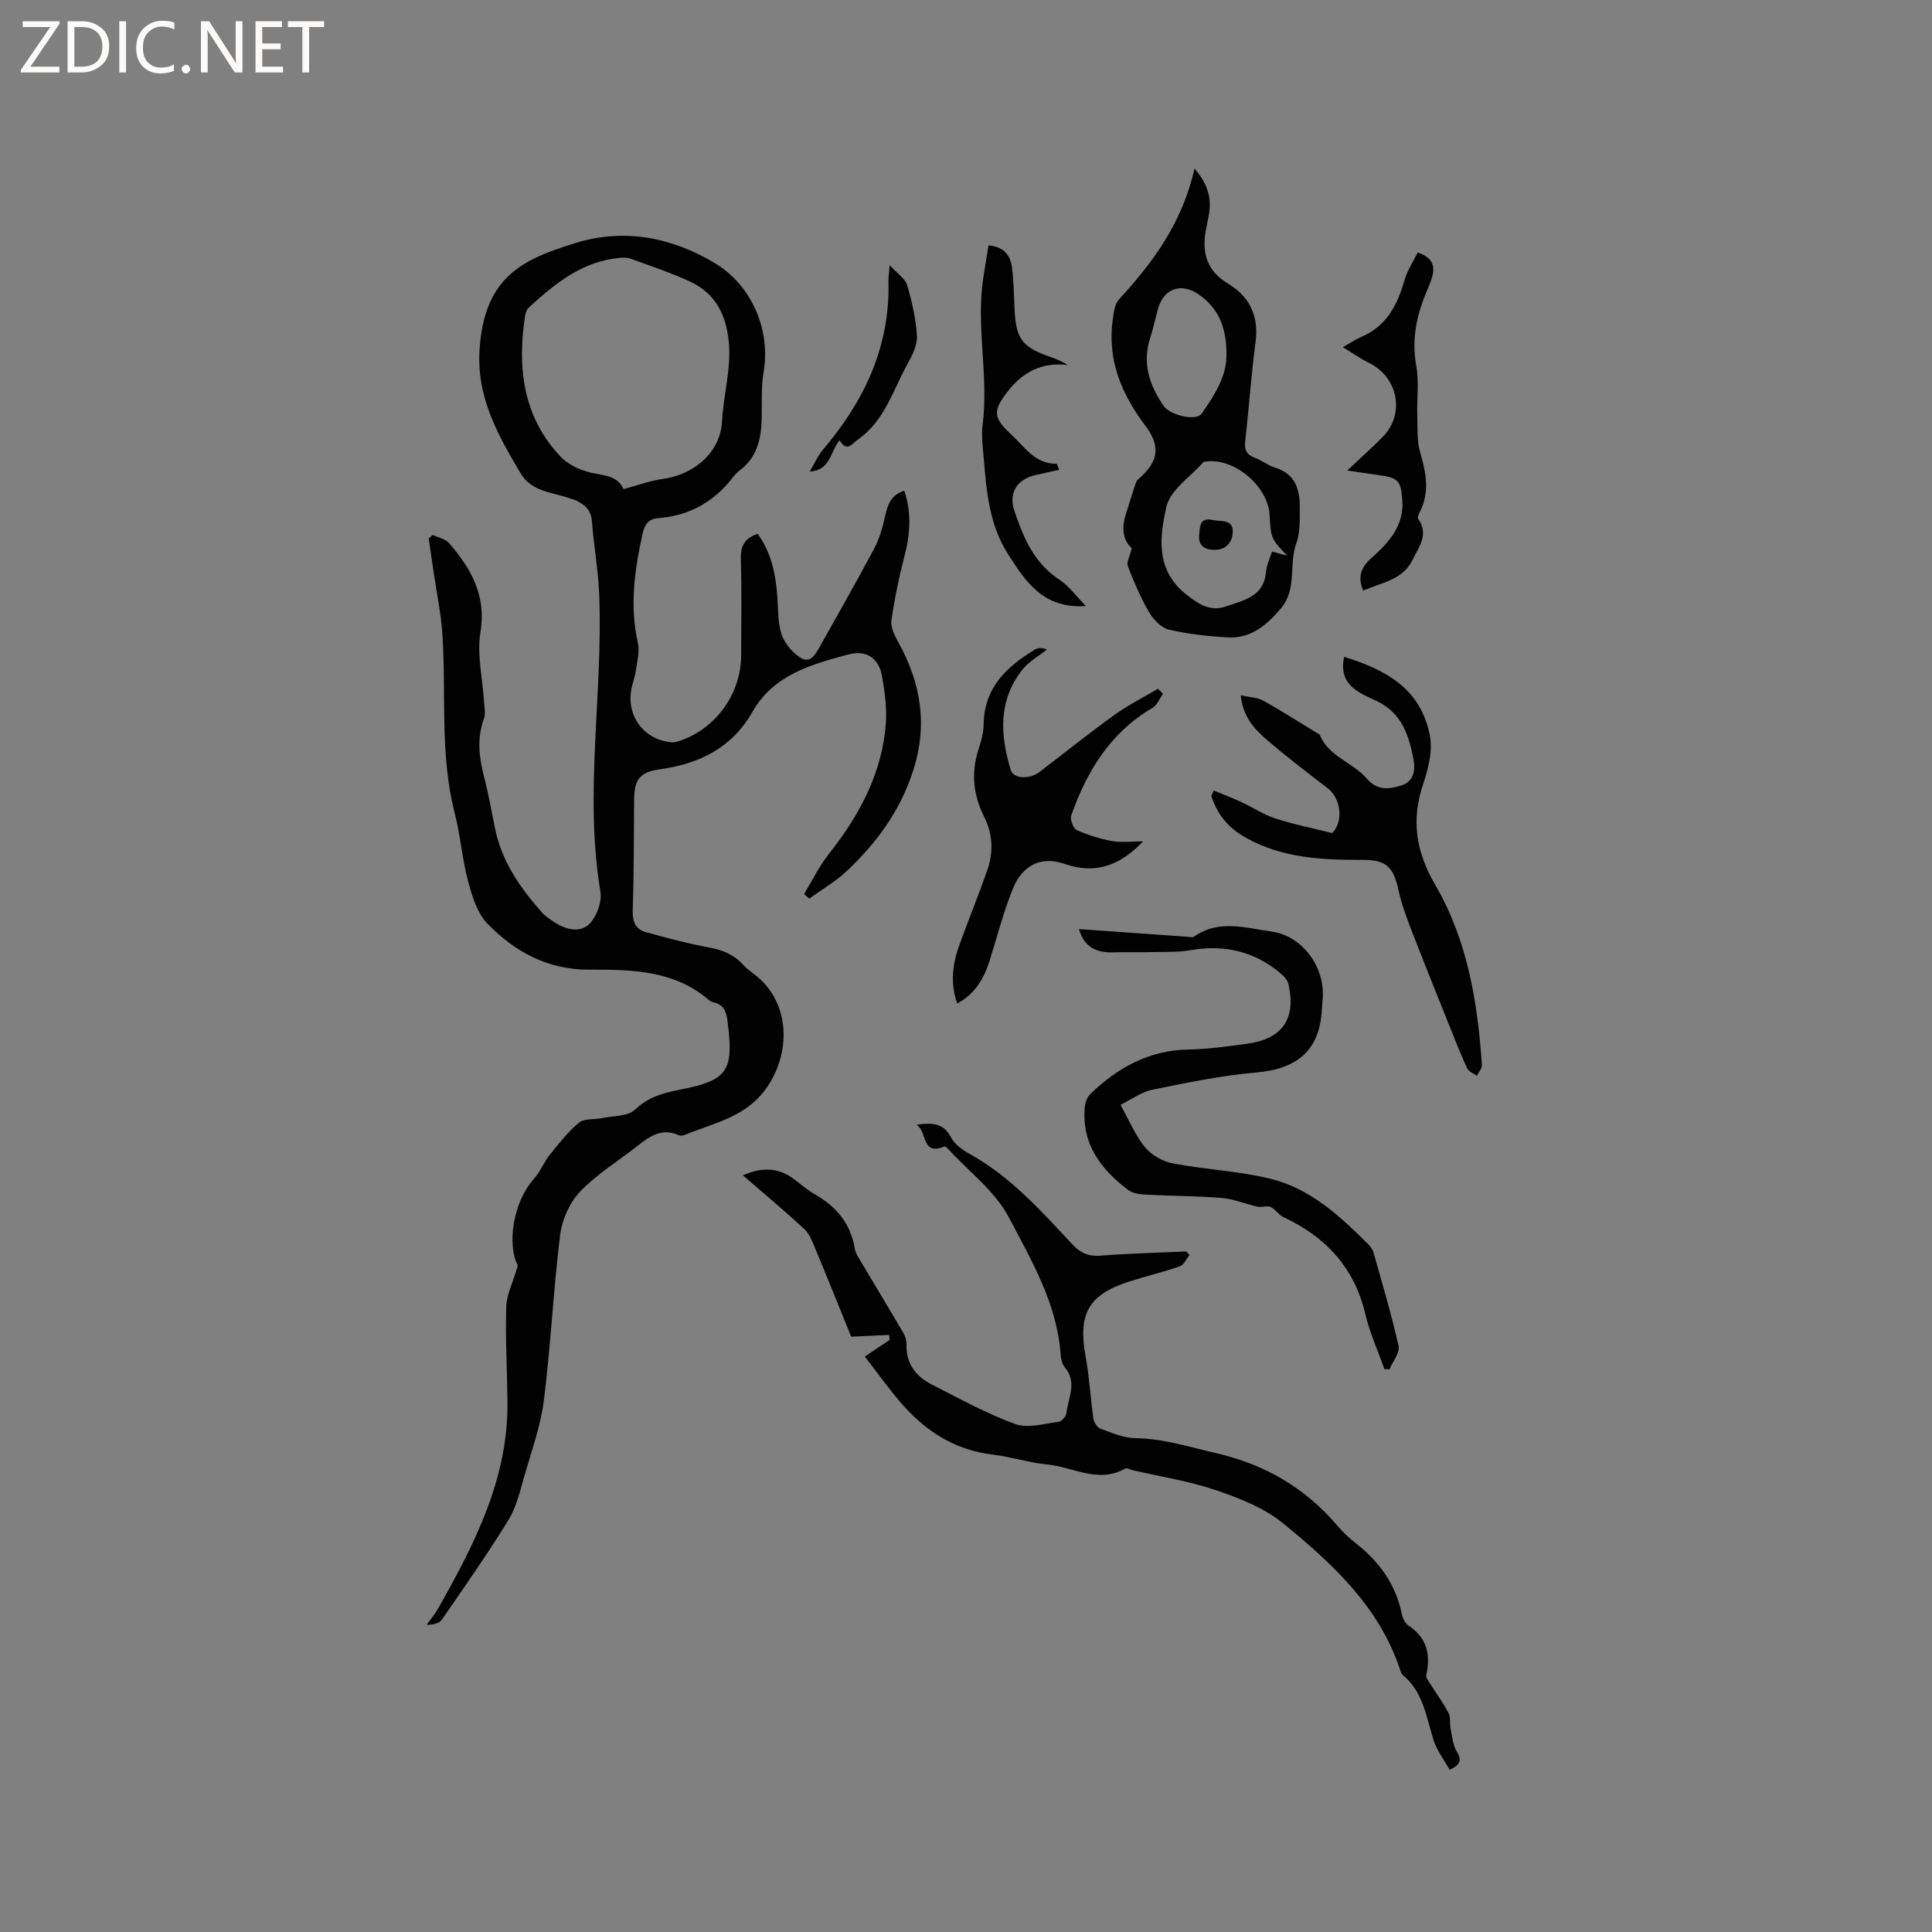 <svg enable-background="new 0 0 400 400" viewBox="0 0 400 400" xmlns="http://www.w3.org/2000/svg"><rect x="0" y="0" width="400" height="400" fill="#808080" stroke="none"/><path d="m12.4 4.8-6.1 9h6v1.2h-8v-.5l6.1-8.9h-5.7v-1.2h7.6v.4z" fill="#fcfbfa"/><path d="m14 15v-10.6h3c1.6 0 2.9.5 4 1.4s1.6 2.2 1.6 3.8-.5 3-1.6 3.9-2.4 1.5-4 1.5zm1.4-9.4v8.2h1.6c1.3 0 2.4-.4 3.1-1.1s1.1-1.8 1.1-3.1-.4-2.3-1.2-3-1.8-1-3.1-1z" fill="#fcfbfa"/><path d="m26.1 4.4v10.6h-1.4v-10.6z" fill="#fcfbfa"/><path d="m36.1 14.6c-.8.4-1.8.6-2.9.6-1.5 0-2.7-.5-3.6-1.4s-1.4-2.2-1.4-3.8c0-1.7.5-3.1 1.5-4.1s2.3-1.6 3.9-1.6c1 0 1.8.1 2.5.4v1.4c-.8-.4-1.6-.6-2.5-.6-1.2 0-2.1.4-2.9 1.2s-1.1 1.8-1.1 3.2c0 1.3.3 2.3 1 3s1.6 1.1 2.7 1.1c1 0 2-.2 2.7-.7v1.3z" fill="#fcfbfa"/><path d="m37.6 14.3c0-.2.1-.5.3-.6s.4-.3.6-.3c.3 0 .5.1.6.3s.3.4.3.6-.1.4-.3.6-.4.3-.6.3c-.3 0-.5-.1-.6-.3s-.3-.4-.3-.6z" fill="#fcfbfa"/><path d="m50.2 15h-1.6l-5.3-8.2c-.2-.2-.3-.5-.4-.7 0 .2.1.7.1 1.5v7.4h-1.4v-10.6h1.7l5.2 8.1c.2.4.4.6.4.7 0-.3-.1-.8-.1-1.5v-7.3h1.4z" fill="#fcfbfa"/><path d="m58.6 15h-5.7v-10.6h5.5v1.2h-4.1v3.4h3.8v1.2h-3.8v3.6h4.3z" fill="#fcfbfa"/><path d="m67.1 5.6h-3.1v9.4h-1.4v-9.4h-3v-1.2h7.5z" fill="#fcfbfa"/><g fill="#010102"><path d="m107.21 262.03c-2.3-4.5-.94-13.19 3.29-17.9 1.32-1.47 2.06-3.44 3.3-5 1.89-2.36 3.78-4.79 6.08-6.7 1.08-.9 3.13-.6 4.72-.93 2.36-.49 5.4-.34 6.89-1.77 2.68-2.56 5.68-3.42 9.02-4.07 10.21-1.99 11.45-3.81 10.12-14.19-.25-1.96-.74-3.47-2.88-3.94-.3-.07-.63-.2-.86-.4-7.25-6.28-16.11-6.4-24.94-6.37-8.55.03-15.43-3.72-21.07-9.57-2.1-2.18-3.14-5.67-3.97-8.75-1.23-4.59-1.57-9.41-2.75-14.02-3.17-12.3-1.73-24.88-2.58-37.32-.28-4.09-1.14-8.14-1.74-12.2-.36-2.47-.72-4.94-1.08-7.41.28-.25.56-.5.83-.74 1.16.56 2.65.83 3.41 1.72 4.53 5.26 7.73 10.8 6.47 18.42-.75 4.56.43 9.44.72 14.17.08 1.25.4 2.64 0 3.75-1.5 4.1-1 8.07.06 12.15.91 3.48 1.53 7.04 2.24 10.56 1.4 6.89 5.27 12.39 9.82 17.51.28.31.62.58.96.84 2.46 1.94 5.7 3.53 8.16 1.91 1.81-1.19 3.27-4.87 2.89-7.11-3.43-20.55.56-41.09-.26-61.6-.2-5.07-1.13-10.1-1.51-15.16-.18-2.43-1.6-3.51-3.5-4.38-.29-.13-.61-.19-.91-.3-3.69-1.35-8.04-1.29-10.41-5.32-4.7-7.97-9.14-15.75-8.43-25.74 1.05-14.84 8.79-18.47 19.97-21.89 9.91-3.04 19.71-1.2 28.7 4.18 7.65 4.58 11.64 13.82 10.12 22.66-.53 3.1-.32 6.34-.39 9.51-.1 4.17-.91 8.01-4.5 10.71-.5.38-.97.85-1.35 1.35-3.92 5.16-9.08 8.08-15.55 8.59-2.01.16-2.81 1.22-3.24 3.14-1.67 7.51-2.74 14.98-1 22.66.4 1.76-.13 3.77-.39 5.64-.19 1.36-.71 2.66-.96 4.01-1.04 5.68 2.79 10.59 8.51 10.96.31.02.63-.03.93-.12 7.86-2.38 13.3-9.76 13.3-18.01 0-6.58.14-13.16-.07-19.72-.09-2.76.79-4.44 3.49-5.31 2.83 3.88 3.75 8.38 4.07 13.08.16 2.42.11 4.92.72 7.23.43 1.62 1.57 3.26 2.85 4.39 2.39 2.12 3.49 1.75 5.07-1.07 3.82-6.84 7.72-13.65 11.4-20.57 1.11-2.1 1.79-4.5 2.3-6.84.51-2.32 1.22-4.26 3.93-5.17 1.57 4.58 1.23 9.04.04 13.61-1.14 4.37-2.05 8.81-2.69 13.27-.2 1.38.62 3.06 1.36 4.39 4.76 8.52 6.22 17.22 3.11 26.8-2.68 8.27-7.54 14.86-13.68 20.66-2.33 2.2-5.18 3.84-7.79 5.74-.36-.31-.73-.63-1.09-.94 1.69-2.78 3.12-5.76 5.12-8.29 6.31-7.97 11-16.64 11.81-26.93.25-3.22-.21-6.55-.76-9.76-.66-3.87-3.21-5.65-7.08-4.61-7.68 2.06-15.41 4.2-19.8 11.9-4.22 7.4-10.98 10.74-19.17 11.86-4.08.56-5.27 2.13-5.3 6.11-.07 7.74-.04 15.48-.29 23.22-.07 2.29.65 3.79 2.68 4.36 4.36 1.22 8.75 2.4 13.2 3.21 2.85.52 5.21 1.56 7.13 3.71.63.7 1.42 1.28 2.18 1.85 7.06 5.3 7.76 15.24 3.03 22.73-4.28 6.8-11.15 7.89-17.47 10.51-.36.15-.9.21-1.24.05-3.51-1.6-6.05.27-8.6 2.27-3.99 3.13-8.42 5.85-11.88 9.49-2.15 2.27-3.68 5.81-4.07 8.96-1.4 11.34-1.93 22.79-3.35 34.13-.66 5.29-2.53 10.45-4.02 15.62-.91 3.14-1.65 6.48-3.32 9.2-4.34 7.06-9.11 13.85-13.82 20.67-.52.75-1.75 1.01-3.13 1.04.81-1.13 1.72-2.2 2.4-3.4 7.53-13.34 14.52-26.88 14.35-42.79-.07-6.55-.46-13.1-.26-19.63.06-2.5 1.35-4.97 2.4-8.56zm21.9-160.76c2.94-.79 5.43-1.75 8-2.09 6.53-.88 12.03-5.42 12.38-11.98.29-5.51 1.94-10.84 1.39-16.47-.56-5.69-2.83-10.01-7.97-12.41-4.02-1.87-8.26-3.26-12.43-4.79-.66-.24-1.46-.2-2.17-.14-7.78.7-13.43 5.33-18.86 10.32-.41.38-.64 1.09-.73 1.68-1.66 10.72-.45 20.84 7.27 29.09 1.78 1.9 4.79 3.18 7.42 3.6 2.6.42 4.67.9 5.7 3.19z"/><path d="m189.76 232.86c3.45-.47 5.66-.26 7.15 2.64.77 1.48 2.48 2.65 4.02 3.51 8.41 4.69 14.68 11.77 21.12 18.65 1.67 1.78 3.33 2.5 5.8 2.31 5.9-.46 11.81-.6 17.72-.87.24.25.47.49.71.74-.67.81-1.18 2.06-2.03 2.35-3.39 1.19-6.91 2-10.34 3.1-8.58 2.74-10.77 6.71-9.14 15.57.78 4.24.99 8.58 1.61 12.85.11.77.79 1.84 1.45 2.08 2.35.85 4.81 1.94 7.24 1.97 5.81.08 11.19 1.83 16.75 3.11 10.08 2.32 18.37 7.16 25.05 14.98 1.16 1.36 2.49 2.63 3.91 3.73 4.82 3.78 8.19 8.44 9.44 14.55.18.87.67 1.95 1.36 2.4 3.85 2.53 4.66 6.02 3.71 10.26-.11.48.39 1.15.72 1.67 1.29 2.06 2.76 4.03 3.89 6.18.48.92.21 2.21.43 3.3.33 1.59.46 3.36 1.27 4.69 1.07 1.73.87 2.69-1.47 3.79-1.11-2-2.62-3.94-3.32-6.13-1.53-4.8-2.12-9.98-6.37-13.49-.3-.25-.44-.73-.57-1.12-4.34-13.08-14.07-22-24.24-30.31-3.9-3.18-8.99-5.18-13.84-6.83-5.59-1.9-11.51-2.81-17.28-4.15-.52-.12-1.18-.54-1.51-.35-5.59 3.19-10.84-.33-16.21-.84-3.78-.36-7.47-1.59-11.25-2.04-8.07-.96-14.25-5.07-19.33-11.09-2.45-2.9-4.67-5.99-7.16-9.21 1.9-1.27 3.52-2.36 5.14-3.44-.05-.35-.09-.69-.14-1.04-2.35.11-4.69.22-7.82.37-2.4-5.91-4.98-12.34-7.64-18.74-.55-1.31-1.17-2.75-2.18-3.67-4.03-3.7-8.23-7.21-12.6-11 4-1.78 7.35-1.59 10.53.75 1.45 1.07 2.81 2.29 4.37 3.18 4.45 2.55 7.45 6.08 8.27 11.29.13.8.62 1.57 1.05 2.29 3 5.05 6.05 10.08 9.02 15.15.41.7.66 1.62.63 2.42-.1 4.01 2.03 6.61 5.34 8.29 5.66 2.87 11.26 5.97 17.19 8.13 2.61.95 5.98-.1 8.98-.47.62-.08 1.51-1.1 1.59-1.77.37-3.16 2.3-6.39-.32-9.51-.56-.67-.8-1.76-.87-2.68-.74-10.5-6.03-19.43-10.69-28.32-2.85-5.45-8.31-9.53-12.61-14.21-.2-.22-.58-.57-.74-.51-4.87 1.95-3.45-2.95-5.79-4.51z"/><path d="m234.32 113.5c-1.94-1.74-2.1-4.34-1.19-7.18.58-1.81 1.13-3.64 1.73-5.44.19-.58.37-1.29.8-1.66 4.32-3.7 4.67-6.87 1.37-11.23-4.88-6.46-7.81-13.58-6.64-21.88.2-1.43.4-3.18 1.3-4.15 7.11-7.7 13.15-16 15.62-27.08 2.61 3.08 3.5 5.82 3.06 8.98-.18 1.26-.47 2.5-.7 3.75-.87 4.69.15 8.44 4.59 11.12 4.44 2.67 6.41 6.68 5.69 12.09-.91 6.82-1.37 13.7-2.14 20.54-.2 1.75.25 2.76 1.94 3.39 1.48.55 2.78 1.62 4.27 2.08 4.12 1.27 5.1 4.45 5.09 8.14-.01 2.53.11 5.25-.73 7.55-1.6 4.39.25 9.44-3.24 13.51-3 3.51-6.22 6.2-10.97 5.93-4.1-.23-8.23-.68-12.21-1.62-1.57-.37-3.17-2.08-4.06-3.6-1.75-3-3.13-6.24-4.38-9.48-.34-.84.4-2.08.8-3.76zm32.18 1.55c-3.31-3.45-3.39-3.61-3.64-8.38-.32-6.03-7.33-11.94-13.2-11.11-.2.03-.47.05-.59.19-2.64 3.02-6.79 5.7-7.57 9.15-1.42 6.26-2.34 13.15 4.2 18.26 2.68 2.09 5 3.5 8.2 2.37 3.61-1.27 7.78-1.99 8.21-7.12.13-1.51.87-2.97 1.26-4.22 1.26.34 2.19.6 3.13.86zm-12.58-41.72c.03-5.62-1.71-9.7-5.97-12.52-3.52-2.32-7.05-.99-8.19 3.11-.57 2.03-.99 4.1-1.64 6.11-1.68 5.22-.13 9.75 2.81 14.02 1.35 1.95 6.74 3.17 7.83 1.63 2.75-3.89 5.27-7.93 5.16-12.35z"/><path d="m223.39 192.36c7.53.53 14.95 1.06 22.37 1.58.49.03 1.12.21 1.45-.02 5.13-3.63 10.66-1.79 16.02-1.06 6.43.88 11.2 7.42 10.61 14.01-.07.74-.12 1.48-.17 2.22-.46 8.31-5.01 12.21-13.53 12.95-7.24.63-14.42 2.12-21.56 3.58-2.28.46-4.34 2.02-6.59 3.13 1.79 3.21 3.05 6.3 5.07 8.77 1.33 1.62 3.64 2.94 5.71 3.34 6.74 1.29 13.69 1.57 20.33 3.21 8.27 2.03 14.42 7.8 20.31 13.68.43.43.8 1.02.97 1.6 1.8 6.42 3.73 12.81 5.17 19.31.31 1.41-1.2 3.22-1.87 4.85-.35-.02-.71-.04-1.06-.06-1.34-3.79-3.03-7.51-3.95-11.4-2.27-9.65-8.21-15.98-16.97-20.07-.99-.46-1.65-1.64-2.64-2.09-.75-.34-1.83.13-2.69-.06-2.48-.54-4.89-1.59-7.38-1.8-5.16-.43-10.35-.4-15.52-.67-1.32-.07-2.89-.23-3.87-.97-5.67-4.27-9.68-9.53-9.01-17.14.08-.95.49-2.1 1.15-2.74 5.65-5.46 12.13-9.07 20.29-9.22 4.11-.08 8.24-.65 12.32-1.22 7.2-1.02 10.03-5.2 8.41-12.31-.17-.74-.77-1.49-1.37-2.01-5.48-4.76-11.8-6.26-18.94-5.02-2.54.44-5.19.33-7.79.39-2.74.06-5.49-.03-8.24.06-3.73.1-6.04-1.33-7.03-4.82z"/><path d="m251.29 163.67c1.89.78 3.81 1.5 5.66 2.36 2.38 1.1 4.62 2.61 7.09 3.42 3.81 1.24 7.76 2.02 11.78 3.03 2.36-2.37 1.87-7.15-.98-9.32-4.29-3.28-8.59-6.57-12.67-10.09-2.53-2.19-4.84-4.72-5.29-9.12 1.83.41 3.43.43 4.66 1.12 3.8 2.1 7.45 4.46 11.16 6.71.18.11.47.17.53.32 1.83 4.57 6.86 5.72 9.75 9.1 2.17 2.54 4.62 2.22 7.21 1.4 2.57-.82 2.85-3.23 2.48-5.24-.93-5.03-2.41-9.8-7.73-12.26-3.7-1.71-7.91-3.36-6.64-9.1 8.36 2.59 15.57 6.33 17.64 15.79.33 1.49.38 3.11.17 4.61-.27 1.98-.79 3.95-1.43 5.85-2.54 7.45-1.59 13.99 2.53 21.06 6.59 11.3 8.73 24.18 9.6 37.18.05.72-.67 1.49-1.04 2.24-.69-.51-1.7-.87-2.02-1.56-1.41-3.07-2.63-6.22-3.89-9.35-2.59-6.46-5.2-12.91-7.7-19.4-1.02-2.64-2.01-5.34-2.61-8.1-1.06-4.85-2.54-6.3-7.41-6.29-8.31.02-16.53-.33-24.05-4.51-3.73-2.07-5.97-4.69-7.3-8.72.17-.38.33-.76.5-1.13z"/><path d="m236.68 174.19c-4.73 4.9-9.69 6.94-16.24 4.68-4.9-1.7-8.78.26-10.74 5.14-1.93 4.78-3.22 9.82-4.77 14.76-1.17 3.73-2.98 6.96-6.75 9-1.54-4.37-.91-8.44.56-12.45 1.86-5.05 3.87-10.05 5.66-15.13 1.32-3.74 1.15-7.52-.65-11.11-2.29-4.56-2.73-9.22-1.11-14.1.53-1.6.99-3.3 1.01-4.96.08-7.61 4.74-12.01 10.66-15.55.64-.38 1.49-.41 2.44.01-1.7 1.36-3.72 2.47-5.05 4.14-5.07 6.37-4.65 13.55-2.43 20.82.55 1.81 3.89 1.97 5.95.39 5.14-3.92 10.17-7.98 15.41-11.75 2.87-2.07 6.07-3.67 9.12-5.48.34.35.69.69 1.03 1.04-.71.99-1.2 2.34-2.15 2.9-8.72 5.12-13.62 13.1-16.84 22.3-.29.82.42 2.7 1.15 3.03 2.35 1.05 4.88 1.82 7.42 2.29 1.93.31 3.96.03 6.32.03z"/><path d="m224.82 125.47c-8.84.62-12.48-5.06-16.11-10.72-3.86-6.03-4.47-12.91-5.03-19.78-.19-2.32-.53-4.7-.24-6.98 1.3-10.19-1.42-20.38.15-30.55.34-2.17.7-4.34 1.07-6.63 3.16.25 4.51 2.02 4.84 4.45.39 2.82.41 5.69.54 8.54.29 6.41 1.51 8.06 7.55 10.15 1.13.39 2.25.82 3.43 1.62-5.24-.61-9.17 1.39-12.27 5.33-3.2 4.07-3.21 5.53.53 8.97 2.79 2.57 4.95 6.19 9.47 6.16.12 0 .24.52.54 1.24-1.72.38-3.32.72-4.91 1.09-3.79.87-5.61 3.67-4.39 7.3 1.86 5.54 4.03 10.87 9.3 14.32 2 1.3 3.48 3.4 5.53 5.49z"/><path d="m278.92 97.42c2.85-2.68 5.12-4.72 7.27-6.87 4.81-4.81 3.32-12.51-2.9-15.49-1.64-.79-3.13-1.88-5.27-3.19 1.8-1 2.83-1.7 3.94-2.18 5.19-2.22 7.37-6.62 8.83-11.7.58-2.01 1.81-3.84 2.73-5.72 3.04 1.05 3.62 2.73 3.01 4.98-.22.81-.52 1.61-.86 2.39-2.24 5.12-3.5 10.3-2.46 16.03.61 3.39.11 6.98.22 10.47.08 2.52-.09 5.16.6 7.53 1.22 4.17 2.02 8.17-.04 12.26-.23.46-.56 1.21-.36 1.5 2.25 3.24.16 5.76-1.18 8.49-1.45 2.97-4.1 4.1-6.92 5.1-1.09.39-2.17.82-3.3 1.24-1.16-2.78-.54-4.72 1.69-6.71 3.56-3.18 6.86-6.66 6.4-12.15-.32-3.81-.76-4.45-4.66-5-2.03-.28-4.07-.58-6.74-.98z"/><path d="m173.82 91.15c-2.03 2.56-1.88 6.21-6.19 6.49 1.06-1.77 1.72-3.32 2.77-4.55 8.55-10.09 13.94-21.39 13.54-34.94-.02-.71.11-1.42.27-3.25 1.61 1.78 3.2 2.76 3.59 4.1 1.01 3.42 1.83 6.98 2.04 10.53.11 1.89-.94 4-1.92 5.77-3.05 5.48-4.75 11.85-10.32 15.71-1.3.9-2.22 2.69-3.78.14z"/><path d="m251.05 107.65c1.76.41 4.51-.3 4.15 2.88-.23 2.03-1.62 3.37-3.89 3.31-2-.05-3.25-.95-3.03-3.1.16-1.63.03-3.67 2.77-3.09z"/></g></svg>